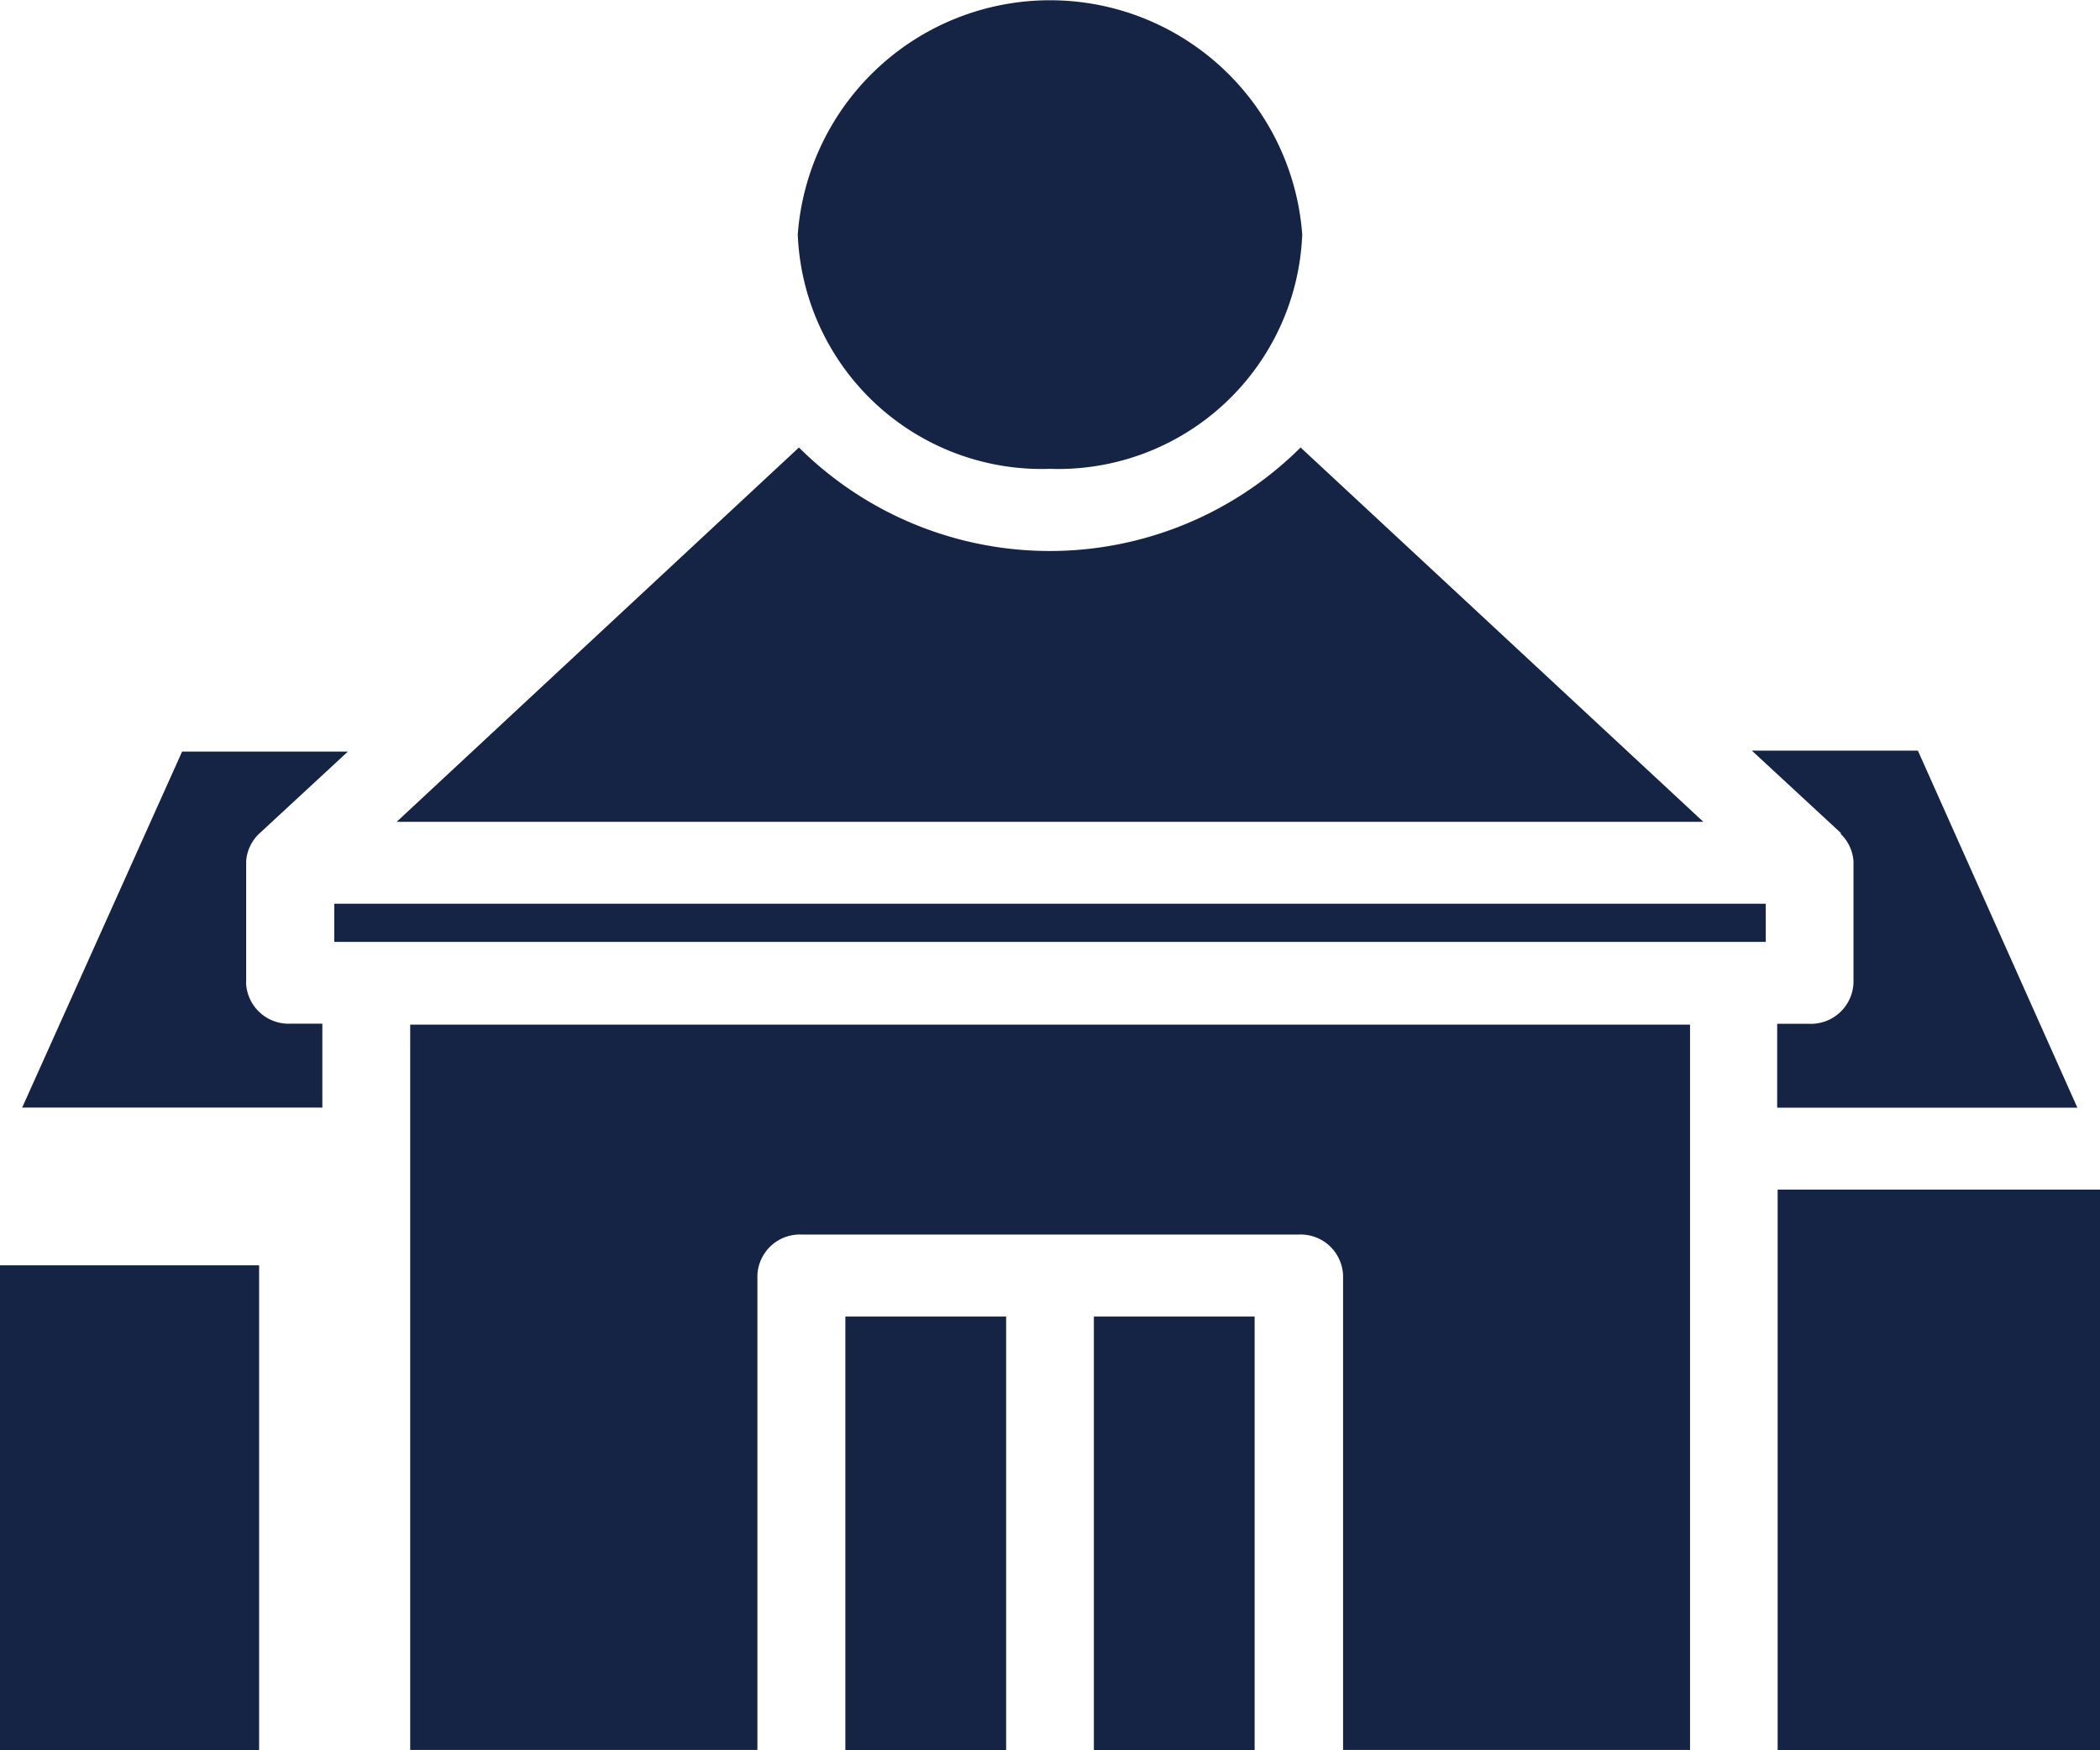 <svg id="Group_1833" data-name="Group 1833" xmlns="http://www.w3.org/2000/svg" xmlns:xlink="http://www.w3.org/1999/xlink" width="18" height="15" viewBox="0 0 18 15">
  <defs>
    <clipPath id="clip-path">
      <rect id="Rectangle_1327" data-name="Rectangle 1327" width="18" height="15" fill="#152444"/>
    </clipPath>
  </defs>
  <rect id="Rectangle_1322" data-name="Rectangle 1322" width="2.221" height="4.156" transform="translate(0 10.844)" fill="#152444"/>
  <g id="Group_1832" data-name="Group 1832">
    <g id="Group_1831" data-name="Group 1831" clip-path="url(#clip-path)">
      <path id="Path_889" data-name="Path 889" d="M49.158,50.275a3.049,3.049,0,0,1-4.3,0L41.41,53.483h11.2Z" transform="translate(-38.01 -46.44)" fill="#152444"/>
      <rect id="Rectangle_1323" data-name="Rectangle 1323" width="2.763" height="4.805" transform="translate(15.237 10.195)" fill="#152444"/>
      <path id="Path_890" data-name="Path 890" d="M85.453,4.018a2.093,2.093,0,0,0,2.162-2.009,2.168,2.168,0,0,0-4.324,0,2.093,2.093,0,0,0,2.162,2.009" transform="translate(-76.453)" fill="#152444"/>
      <rect id="Rectangle_1324" data-name="Rectangle 1324" width="1.378" height="3.717" transform="translate(9.376 11.283)" fill="#152444"/>
      <rect id="Rectangle_1325" data-name="Rectangle 1325" width="1.378" height="3.717" transform="translate(7.246 11.283)" fill="#152444"/>
      <rect id="Rectangle_1326" data-name="Rectangle 1326" width="12.27" height="0.327" transform="translate(2.865 7.745)" fill="#152444"/>
      <path id="Path_891" data-name="Path 891" d="M4.232,86.389c0-1.109,0-1.042,0-1.042a.359.359,0,0,1,.109-.232v0l.763-.706H3.683L2.312,87.46H4.885v-.719H4.611a.365.365,0,0,1-.38-.353" transform="translate(-2.122 -77.968)" fill="#152444"/>
      <path id="Path_892" data-name="Path 892" d="M42.824,116.093h0s0,0,0,0v5.155H45.8v-4.067a.364.364,0,0,1,.376-.35h4.268a.364.364,0,0,1,.376.35v4.067h2.974V116.1a0,0,0,0,1,0,0h0v-1.068H42.824Z" transform="translate(-39.308 -106.251)" fill="#152444"/>
      <path id="Path_893" data-name="Path 893" d="M183.662,85.114a.362.362,0,0,1,.109.232s0-.067,0,1.042a.365.365,0,0,1-.38.353h-.274v.719h2.573L184.323,84.4H182.9l.763.706Z" transform="translate(-167.884 -77.967)" fill="#152444"/>
    </g>
  </g>
</svg>
